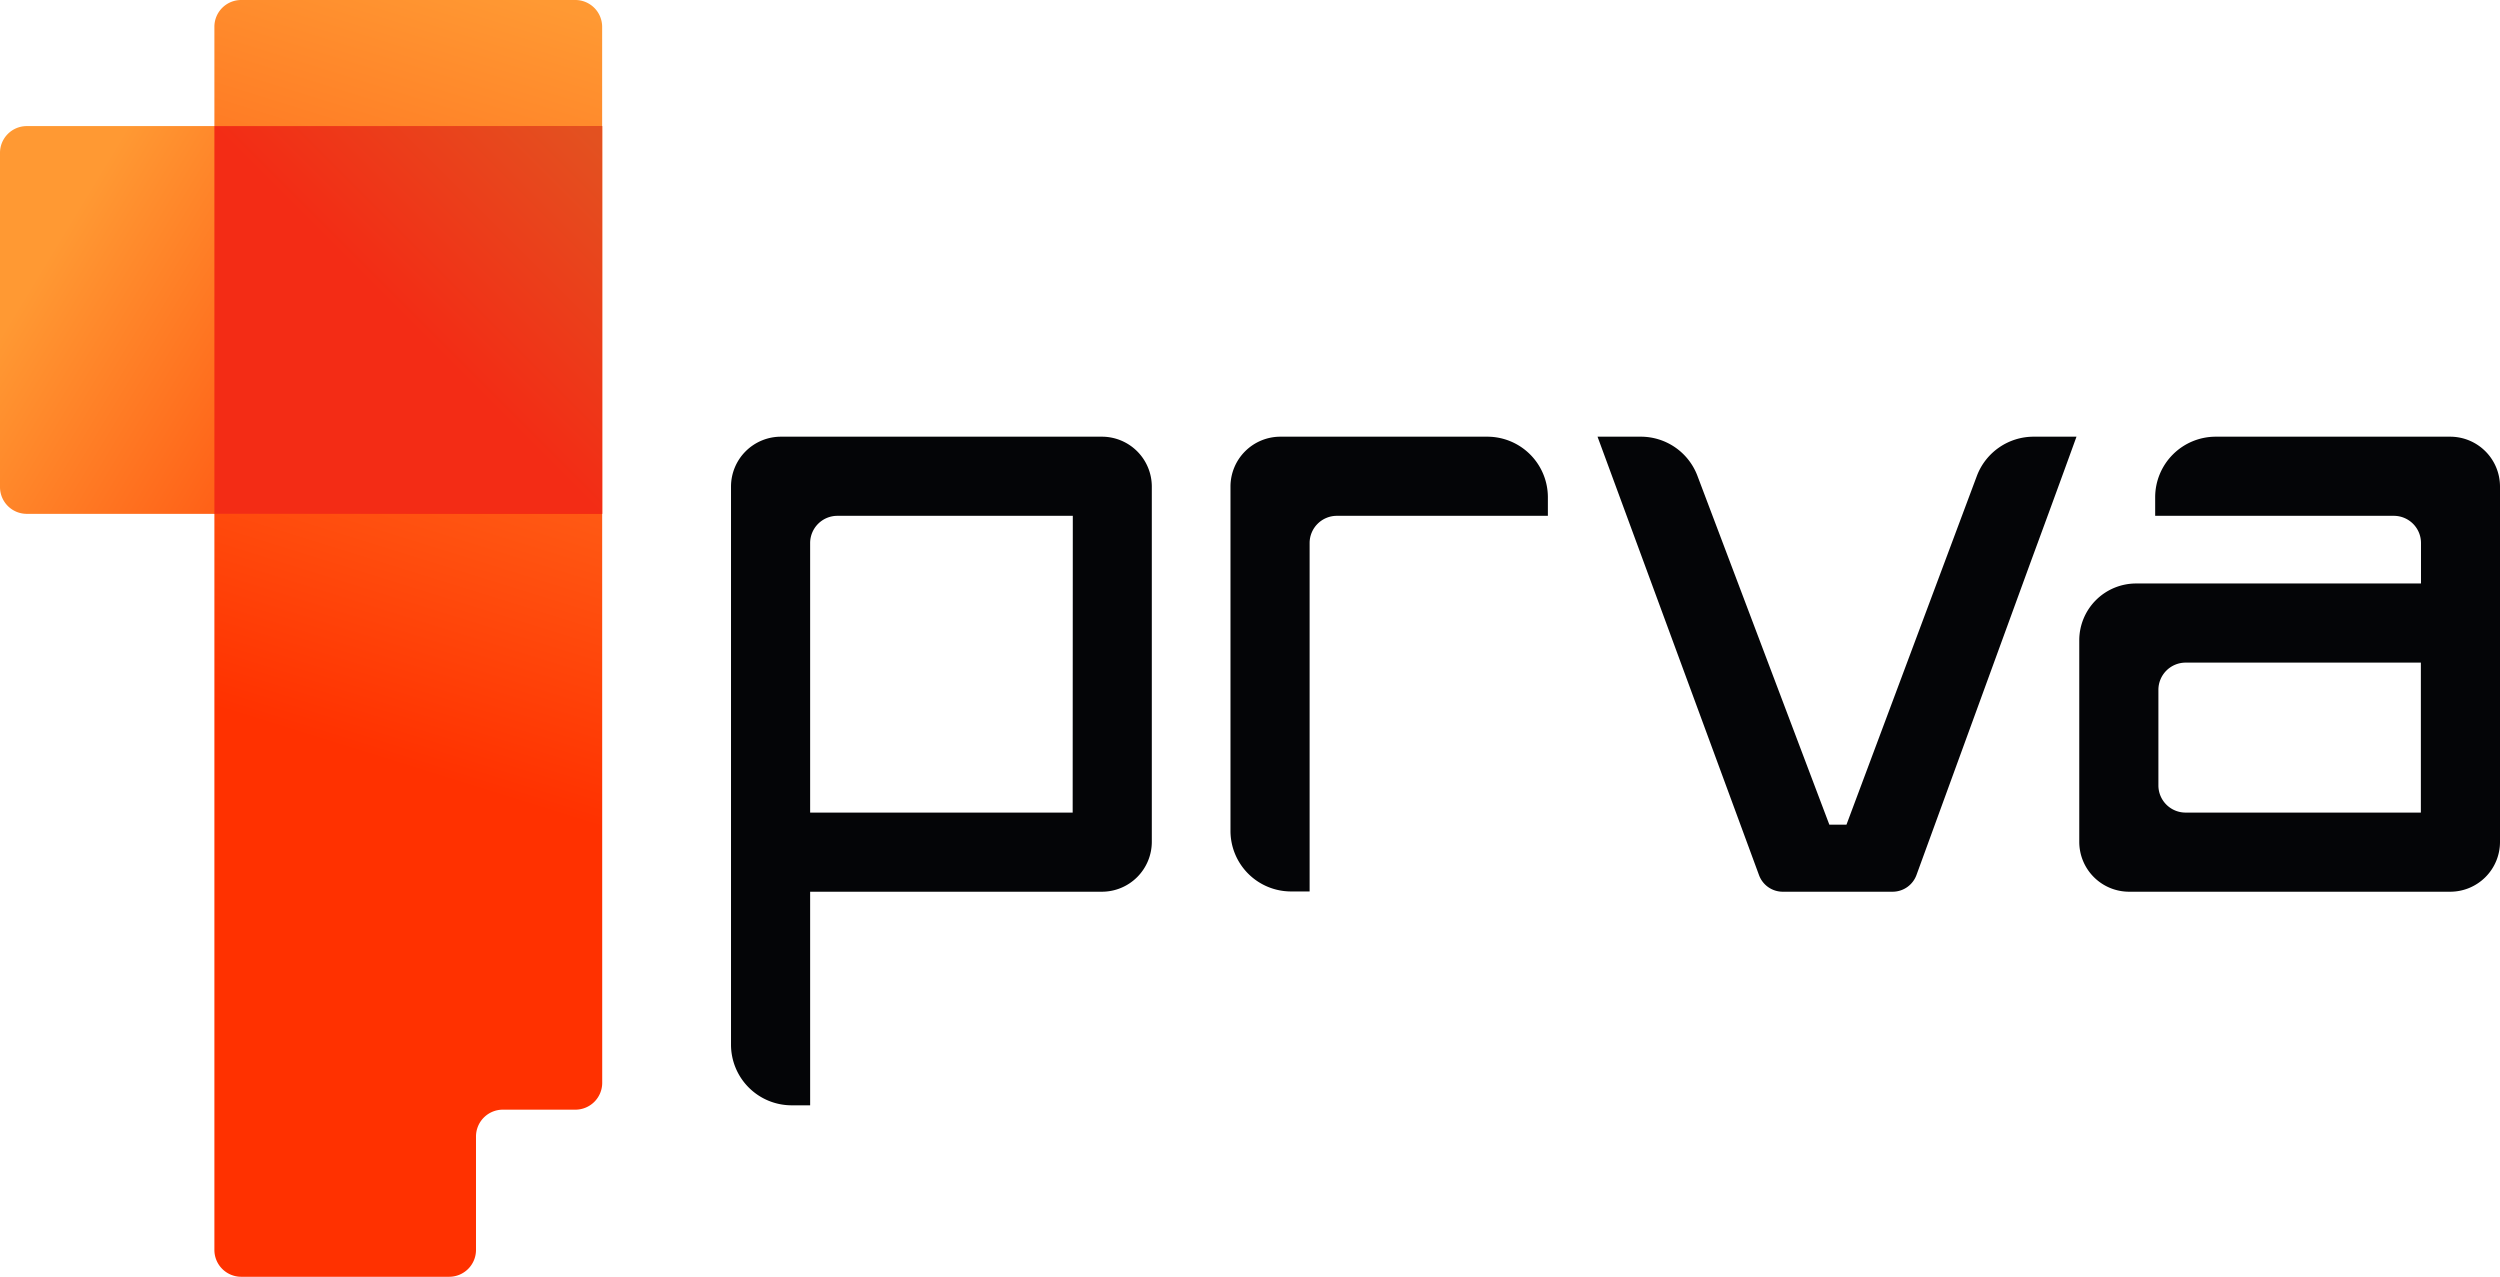 <svg xmlns="http://www.w3.org/2000/svg" xmlns:xlink="http://www.w3.org/1999/xlink" viewBox="0 0 379.1 193.61"><defs><style>.cls-1{fill:url(#linear-gradient);}.cls-2{fill:url(#linear-gradient-2);}.cls-3{fill:url(#linear-gradient-3);}.cls-4{fill:#040507;}</style><linearGradient id="linear-gradient" x1="87.58" y1="1.85" x2="52.68" y2="113.71" gradientUnits="userSpaceOnUse"><stop offset="0" stop-color="#f93"/><stop offset="1" stop-color="#ff3100"/></linearGradient><linearGradient id="linear-gradient-2" x1="13.72" y1="28.29" x2="79.22" y2="67.97" xlink:href="#linear-gradient"/><linearGradient id="linear-gradient-3" x1="61.71" y1="48.72" x2="89.73" y2="20.7" gradientUnits="userSpaceOnUse"><stop offset="0" stop-color="#f32c15"/><stop offset="1" stop-color="#e35120"/></linearGradient></defs><g id="Layer_2" data-name="Layer 2"><g id="Layer_1-2" data-name="Layer 1"><path class="cls-1" d="M91.31,4.06A4.07,4.07,0,0,0,87.24,0H36.57a4.06,4.06,0,0,0-4.06,4.06V189.54a4.07,4.07,0,0,0,4.06,4.07H68.12a4.07,4.07,0,0,0,4.06-4.07V172.33a4.07,4.07,0,0,1,4.07-4.06h11a4.07,4.07,0,0,0,4.07-4.06Z"/><path class="cls-2" d="M4.06,19.12H91.31a0,0,0,0,1,0,0v58.8a0,0,0,0,1,0,0H4.06A4.06,4.06,0,0,1,0,73.86V23.18A4.06,4.06,0,0,1,4.06,19.12Z"/><rect class="cls-3" x="32.51" y="19.12" width="58.8" height="58.8"/><path class="cls-4" d="M167.1,66.22H118.42a7.57,7.57,0,0,0-7.57,7.57v84.63a9.2,9.2,0,0,0,9.19,9.19h2.81V135.22H167.1a7.57,7.57,0,0,0,7.56-7.57V73.79A7.57,7.57,0,0,0,167.1,66.22Zm-4.44,57H122.85V82.35A4.13,4.13,0,0,1,127,78.22h35.68Z"/><path class="cls-4" d="M379.1,73.79a7.56,7.56,0,0,0-7.56-7.57H336a9.19,9.19,0,0,0-9.19,9.19v2.81H363a4.12,4.12,0,0,1,4.12,4.13v6.13H323.91a8.62,8.62,0,0,0-8.61,8.61v30.57a7.56,7.56,0,0,0,7.56,7.56h48.68a7.55,7.55,0,0,0,7.56-7.56V94.48h0Zm-12,49.43H331.43a4.12,4.12,0,0,1-4.13-4.12V104.61a4.13,4.13,0,0,1,4.13-4.13H367.1Z"/><path class="cls-4" d="M225.54,66.22H194.15a7.57,7.57,0,0,0-7.56,7.56V126a9.19,9.19,0,0,0,9.19,9.18h2.81V82.35a4.13,4.13,0,0,1,4.13-4.13h32V75.41A9.19,9.19,0,0,0,225.54,66.22Z"/><path class="cls-4" d="M299.76,72.2,280,125.05H277.4l-20-52.89a9.17,9.17,0,0,0-8.59-5.94h-6.56l24.49,66.49a3.83,3.83,0,0,0,3.61,2.51H287a3.86,3.86,0,0,0,3.61-2.52l17.27-47.34c4-10.84,7-19.14,7-19.14h-6.48A9.2,9.2,0,0,0,299.76,72.2Z"/></g></g></svg>
